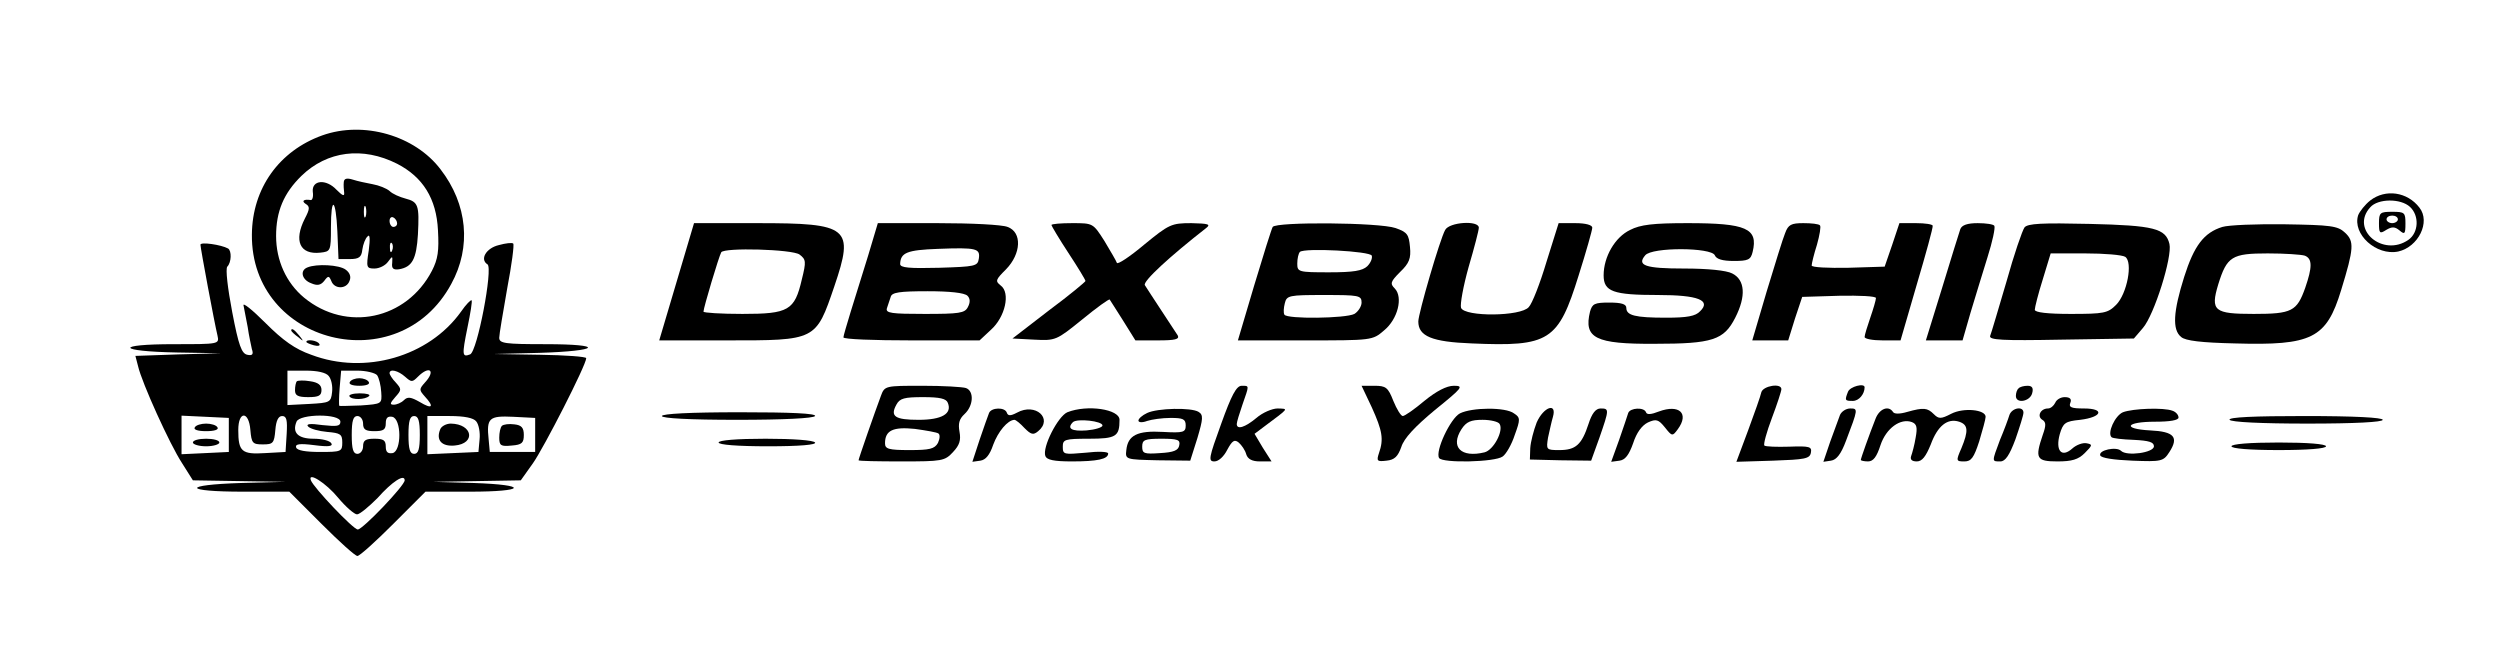 <?xml version="1.0" standalone="no"?>
<!DOCTYPE svg PUBLIC "-//W3C//DTD SVG 20010904//EN"
 "http://www.w3.org/TR/2001/REC-SVG-20010904/DTD/svg10.dtd">
<svg version="1.0" xmlns="http://www.w3.org/2000/svg"
 width="661pt" height="171pt" viewBox="0 0 661 171"
 preserveAspectRatio="xMidYMid meet">

<g transform="translate(0,171) scale(0.1,-0.1)"
fill="#000000" stroke="none">
<path d="M852 1352 c-114 -41 -185 -140 -186 -262 -3 -290 388 -388 527 -131
54 98 43 211 -28 303 -68 90 -204 129 -313 90z m198 -75 c68 -35 104 -92 108
-176 3 -54 0 -76 -16 -107 -67 -129 -226 -163 -338 -71 -47 39 -74 98 -74 163
0 65 20 113 67 159 68 66 162 78 253 32z"/>
<path d="M909 1229 c-1 -8 0 -21 1 -29 1 -10 -5 -7 -20 8 -28 30 -66 26 -63
-5 2 -13 -1 -22 -5 -22 -18 3 -26 -2 -14 -10 12 -7 11 -14 -2 -39 -30 -59 -13
-96 41 -90 27 3 28 4 28 66 0 86 13 78 17 -10 l3 -73 30 0 c24 0 31 5 33 25 2
14 8 30 14 35 6 7 7 -6 3 -37 -7 -45 -6 -48 15 -48 13 0 29 8 36 18 12 16 12
16 11 -3 -2 -15 3 -19 18 -17 35 6 46 27 50 92 4 78 1 86 -33 95 -15 4 -34 12
-42 20 -8 7 -28 15 -45 18 -16 3 -40 8 -52 12 -16 5 -23 3 -24 -6z m58 -91
c-3 -7 -5 -2 -5 12 0 14 2 19 5 13 2 -7 2 -19 0 -25z m83 -19 c0 -5 -4 -9 -10
-9 -5 0 -10 7 -10 16 0 8 5 12 10 9 6 -3 10 -10 10 -16z m-13 -71 c-3 -8 -6
-5 -6 6 -1 11 2 17 5 13 3 -3 4 -12 1 -19z"/>
<path d="M813 1003 c-21 -8 -15 -33 10 -42 16 -7 25 -5 34 6 11 15 13 14 19 0
8 -22 40 -22 48 0 5 11 1 22 -10 30 -17 13 -77 16 -101 6z"/>
<path d="M6267 1180 c-14 -11 -28 -29 -32 -39 -16 -50 48 -108 106 -96 53 12
86 78 56 116 -32 42 -90 50 -130 19z m105 -17 c25 -23 23 -68 -4 -87 -67 -47
-155 27 -101 86 20 23 80 24 105 1z"/>
<path d="M6290 1120 c0 -27 2 -29 19 -18 15 9 23 9 35 -1 14 -12 16 -10 16 18
0 29 -2 31 -35 31 -32 0 -35 -2 -35 -30z m50 10 c0 -5 -7 -10 -15 -10 -8 0
-15 5 -15 10 0 6 7 10 15 10 8 0 15 -4 15 -10z"/>
<path d="M1789 965 l-46 -155 179 0 c236 0 235 -1 284 143 53 156 39 167 -203
167 l-168 0 -46 -155z m325 72 c17 -13 18 -18 6 -66 -19 -82 -35 -91 -157 -91
-57 0 -103 3 -103 6 0 10 41 147 47 157 8 13 188 8 207 -6z"/>
<path d="M2295 1033 c-15 -49 -36 -115 -46 -148 -10 -33 -19 -63 -19 -67 0 -5
81 -8 180 -8 l180 0 30 28 c38 34 52 98 26 117 -15 12 -14 15 14 43 40 41 43
98 4 112 -14 6 -97 10 -184 10 l-159 0 -26 -87z m293 -7 c-3 -20 -10 -21 -105
-24 -79 -2 -103 0 -103 10 1 30 18 37 100 40 103 4 112 1 108 -26z m-30 -98
c7 -7 8 -17 1 -30 -8 -16 -23 -18 -114 -18 -88 0 -104 2 -100 15 3 8 7 22 10
30 3 12 23 15 98 15 57 0 97 -4 105 -12z"/>
<path d="M2780 1115 c0 -2 20 -36 45 -74 25 -38 45 -71 45 -74 0 -2 -43 -38
-97 -78 l-96 -74 57 -3 c57 -3 59 -2 127 53 39 32 71 55 73 53 1 -1 17 -27 35
-55 l33 -53 60 0 c45 0 57 3 52 13 -4 6 -24 37 -44 67 -20 30 -39 60 -43 66
-6 10 66 76 162 151 13 10 6 12 -39 13 -53 0 -59 -3 -125 -57 -38 -32 -70 -53
-72 -48 -2 6 -17 31 -33 58 -30 47 -30 47 -85 47 -30 0 -55 -2 -55 -5z"/>
<path d="M3365 1110 c-3 -5 -25 -75 -49 -155 l-43 -145 178 0 c176 0 178 0
208 26 37 30 51 88 29 111 -13 13 -12 18 14 44 24 23 29 36 26 66 -3 33 -7 39
-38 50 -43 15 -316 17 -325 3z m262 -76 c2 -7 -3 -19 -12 -28 -13 -12 -36 -16
-101 -16 -81 0 -84 1 -84 23 0 13 3 27 7 31 12 11 186 2 190 -10z m-27 -124
c0 -10 -9 -24 -19 -30 -23 -12 -178 -14 -185 -2 -3 5 -2 18 1 30 5 21 11 22
104 22 92 0 99 -1 99 -20z"/>
<path d="M3821 1102 c-14 -25 -71 -221 -71 -242 0 -39 36 -54 141 -58 206 -9
229 6 283 180 20 63 36 120 36 126 0 7 -17 12 -45 12 l-44 0 -32 -102 c-17
-57 -38 -111 -47 -120 -21 -25 -169 -26 -179 -2 -3 9 6 58 20 108 15 51 27 97
27 104 0 20 -78 15 -89 -6z"/>
<path d="M4310 1102 c-40 -19 -70 -71 -70 -120 0 -43 25 -52 144 -52 106 0
141 -14 111 -43 -12 -13 -34 -17 -90 -17 -82 0 -105 6 -105 26 0 10 -13 14
-45 14 -39 0 -45 -3 -51 -24 -17 -70 14 -86 171 -85 153 0 183 10 213 69 29
57 26 100 -8 117 -15 8 -65 13 -127 13 -103 0 -126 8 -103 35 18 22 175 21
184 0 4 -10 20 -15 50 -15 38 0 45 3 50 24 15 62 -16 76 -172 76 -91 0 -125
-4 -152 -18z"/>
<path d="M4720 1094 c-6 -14 -27 -83 -49 -155 l-38 -129 47 0 48 0 18 58 19
57 98 3 c54 1 97 -1 97 -6 0 -5 -7 -29 -15 -52 -8 -23 -15 -46 -15 -51 0 -5
21 -9 48 -9 l47 0 43 148 c24 81 43 150 42 155 0 4 -20 7 -44 7 l-44 0 -19
-57 -20 -58 -96 -3 c-53 -1 -97 1 -97 6 0 5 6 30 14 55 7 25 11 48 8 51 -3 4
-23 6 -44 6 -32 0 -40 -4 -48 -26z"/>
<path d="M5183 1104 c-3 -9 -25 -79 -48 -155 l-43 -139 49 0 48 0 21 73 c12
39 32 106 45 147 13 41 21 78 18 83 -2 4 -22 7 -44 7 -27 0 -42 -5 -46 -16z"/>
<path d="M5353 1109 c-6 -8 -28 -72 -48 -144 -21 -71 -40 -136 -43 -143 -4
-11 32 -13 188 -10 l192 3 24 28 c30 35 78 188 70 222 -10 41 -40 49 -211 53
-127 3 -163 1 -172 -9z m266 -78 c21 -14 5 -98 -24 -127 -22 -22 -32 -24 -120
-24 -62 0 -95 4 -95 11 0 6 9 42 21 80 l21 69 91 0 c51 0 98 -4 106 -9z"/>
<path d="M5876 1110 c-49 -15 -75 -50 -101 -132 -29 -92 -32 -140 -8 -159 11
-10 54 -15 142 -17 204 -6 242 13 281 141 34 111 35 129 10 152 -19 18 -38 20
-159 22 -75 1 -149 -2 -165 -7z m218 -76 c20 -8 20 -30 1 -85 -22 -62 -35 -69
-136 -69 -105 0 -115 8 -94 78 23 74 36 82 131 82 45 0 89 -3 98 -6z"/>
<path d="M530 1063 c0 -9 37 -207 45 -240 5 -23 5 -23 -115 -23 -159 0 -151
-19 8 -22 l117 -2 -113 -3 -114 -4 7 -27 c10 -44 84 -207 116 -256 l29 -46
122 -2 123 -2 -117 -3 c-159 -5 -154 -23 5 -23 l122 0 85 -85 c47 -47 89 -85
95 -85 6 0 48 38 95 85 l85 85 117 0 c149 0 158 18 10 23 l-107 3 116 2 116 2
32 45 c29 41 141 260 141 278 0 4 -55 8 -122 9 l-123 2 120 3 c163 5 176 23
17 23 -107 0 -122 2 -122 17 0 9 10 67 21 130 12 63 19 116 16 119 -3 3 -20 1
-38 -4 -34 -8 -51 -38 -30 -51 15 -10 -27 -231 -46 -238 -21 -8 -22 -3 -7 71
8 38 13 70 11 72 -2 2 -15 -11 -28 -30 -85 -119 -254 -168 -396 -114 -43 15
-75 38 -121 84 -35 35 -61 56 -58 46 2 -9 7 -35 11 -57 3 -22 9 -48 11 -58 5
-14 1 -18 -12 -15 -15 3 -23 24 -40 113 -12 63 -18 114 -13 120 11 11 12 42 2
48 -18 10 -73 18 -73 10z m339 -347 c7 -8 11 -27 9 -43 -3 -27 -6 -28 -60 -31
l-58 -3 0 46 0 45 49 0 c30 0 53 -5 60 -14z m128 2 c5 -7 10 -27 11 -45 2 -31
2 -31 -54 -35 -31 -1 -57 -2 -57 -1 -1 1 -1 22 1 47 l4 46 43 0 c23 0 47 -6
52 -12z m74 -4 c17 -15 19 -15 34 0 31 31 48 16 18 -16 -15 -17 -15 -19 0 -36
26 -28 20 -35 -13 -15 -23 13 -32 15 -42 5 -7 -7 -19 -12 -27 -12 -11 0 -10 4
4 20 17 19 17 21 2 38 -10 10 -17 22 -17 25 0 13 23 7 41 -9z m-466 -154 l0
-45 -62 -3 -63 -3 0 51 0 51 63 -3 62 -3 0 -45z m57 13 c3 -35 6 -38 33 -38
27 0 30 3 33 38 2 25 8 37 18 37 12 0 14 -11 12 -47 l-3 -48 -54 -3 c-62 -4
-71 4 -71 61 0 51 28 51 32 0z m238 22 c0 -12 -9 -13 -47 -9 -34 5 -45 3 -38
-4 6 -6 28 -12 50 -14 35 -3 40 -6 40 -28 0 -24 -3 -25 -59 -25 -38 0 -61 4
-63 12 -3 9 9 11 48 6 38 -5 50 -3 45 5 -4 7 -25 12 -47 12 -41 0 -57 16 -45
45 8 21 116 22 116 0z m60 -5 c0 -16 7 -20 30 -20 24 0 30 4 30 21 0 14 5 19
17 17 25 -5 25 -91 1 -96 -13 -2 -18 3 -18 17 0 17 -6 21 -30 21 -23 0 -30 -4
-30 -20 0 -11 -7 -20 -15 -20 -11 0 -15 12 -15 50 0 38 4 50 15 50 8 0 15 -9
15 -20z m150 -30 c0 -38 -4 -50 -15 -50 -11 0 -15 12 -15 50 0 38 4 50 15 50
11 0 15 -12 15 -50z m149 36 c7 -8 11 -30 9 -48 l-3 -33 -67 -3 -68 -3 0 51 0
50 59 0 c39 0 63 -5 70 -14z m156 -36 l0 -45 -60 0 -60 0 -3 33 c-6 57 1 63
65 60 l58 -3 0 -45z m-521 -166 c20 -24 43 -44 50 -44 7 0 31 20 54 43 39 44
72 65 72 47 0 -14 -111 -130 -124 -130 -12 0 -117 111 -124 130 -9 24 40 -7
72 -46z"/>
<path d="M785 702 c-3 -3 -5 -14 -5 -24 0 -14 8 -18 35 -18 28 0 35 4 35 19 0
13 -9 20 -30 23 -17 3 -32 2 -35 0z"/>
<path d="M925 700 c-4 -6 7 -10 25 -10 18 0 29 4 25 10 -3 6 -15 10 -25 10
-10 0 -22 -4 -25 -10z"/>
<path d="M924 662 c6 -10 42 -9 52 1 4 4 -7 7 -25 7 -18 0 -30 -4 -27 -8z"/>
<path d="M515 580 c-4 -6 8 -10 30 -10 22 0 34 4 30 10 -3 6 -17 10 -30 10
-13 0 -27 -4 -30 -10z"/>
<path d="M510 540 c0 -5 16 -10 35 -10 19 0 35 5 35 10 0 6 -16 10 -35 10 -19
0 -35 -4 -35 -10z"/>
<path d="M1164 575 c-12 -29 4 -46 38 -43 57 5 48 57 -10 58 -12 0 -25 -7 -28
-15z"/>
<path d="M1327 584 c-4 -4 -7 -18 -7 -31 0 -21 4 -24 33 -21 27 2 32 7 32 28
0 19 -6 26 -25 28 -14 2 -29 0 -33 -4z"/>
<path d="M770 836 c0 -2 8 -10 18 -17 15 -13 16 -12 3 4 -13 16 -21 21 -21 13z"/>
<path d="M810 806 c0 -2 9 -6 20 -9 11 -3 18 -1 14 4 -5 9 -34 13 -34 5z"/>
<path d="M2329 663 c-15 -40 -59 -166 -59 -170 0 -2 51 -3 113 -3 108 0 115 1
137 25 17 18 21 31 17 53 -4 22 -1 34 13 47 24 22 26 61 4 69 -9 3 -60 6 -115
6 -99 0 -100 0 -110 -27z m177 -18 c12 -29 -16 -45 -77 -45 -63 0 -76 9 -59
40 9 17 21 20 71 20 44 0 61 -4 65 -15z m-25 -81 c5 -3 4 -14 -1 -25 -9 -16
-22 -19 -75 -19 -56 0 -65 3 -65 18 0 34 21 44 79 38 29 -4 58 -9 62 -12z"/>
<path d="M3229 590 c-33 -91 -35 -100 -18 -100 11 0 25 13 34 31 13 24 19 28
30 19 8 -7 17 -20 20 -31 4 -13 16 -19 36 -19 l31 0 -23 36 -22 37 24 18 c68
51 67 48 37 49 -14 0 -40 -11 -56 -25 -30 -25 -52 -32 -52 -16 0 5 7 28 15 51
18 52 19 50 -2 50 -14 0 -27 -25 -54 -100z"/>
<path d="M3627 633 c28 -62 32 -84 19 -121 -7 -21 -5 -23 20 -20 21 2 30 11
39 36 7 23 36 54 89 98 73 59 77 64 50 64 -19 0 -46 -14 -78 -40 -26 -22 -52
-40 -57 -40 -5 0 -16 18 -25 40 -14 36 -20 40 -50 40 l-34 0 27 -57z"/>
<path d="M4657 673 c-2 -10 -18 -55 -35 -101 l-31 -83 97 3 c84 3 97 5 100 21
3 16 -3 18 -57 16 -33 -1 -63 0 -66 3 -3 3 6 36 20 73 14 37 25 71 25 76 0 17
-48 9 -53 -8z"/>
<path d="M4886 674 c-9 -23 -8 -24 13 -24 16 0 31 18 31 36 0 12 -39 2 -44
-12z"/>
<path d="M5337 683 c-4 -3 -7 -12 -7 -20 0 -21 37 -15 43 7 4 14 0 20 -12 20
-10 0 -21 -3 -24 -7z"/>
<path d="M5434 645 c-4 -8 -12 -15 -19 -15 -20 0 -30 -21 -15 -30 10 -6 10
-15 1 -40 -21 -62 -17 -70 39 -70 38 0 55 5 72 22 21 21 21 23 5 26 -10 2 -27
-4 -38 -14 -28 -25 -45 -6 -33 38 9 30 14 34 54 38 58 7 66 30 10 30 -33 0
-41 3 -36 15 4 10 -1 15 -15 15 -11 0 -22 -7 -25 -15z"/>
<path d="M2615 618 c-3 -7 -14 -39 -25 -71 l-19 -58 21 3 c14 2 25 15 34 42
13 35 38 65 56 66 4 0 16 -10 27 -22 17 -17 23 -19 36 -8 40 33 -7 76 -56 49
-17 -9 -24 -9 -27 0 -5 15 -41 14 -47 -1z"/>
<path d="M2822 620 c-25 -11 -67 -93 -58 -116 4 -10 23 -14 70 -14 67 0 96 6
96 21 0 5 -27 6 -60 2 -57 -5 -60 -5 -60 16 0 19 5 21 69 21 72 0 81 6 81 50
0 28 -85 41 -138 20z m93 -35 c0 -5 -19 -11 -42 -13 -40 -3 -53 5 -36 22 11
10 78 3 78 -9z"/>
<path d="M3033 618 c-13 -6 -23 -15 -23 -20 0 -5 10 -6 23 -1 12 4 40 8 62 8
33 0 40 -3 40 -20 0 -18 -6 -20 -60 -17 -68 4 -93 -9 -97 -48 -3 -25 -2 -25
83 -27 l86 -1 19 60 c15 51 16 61 3 69 -19 12 -109 10 -136 -3z m85 -85 c-2
-14 -15 -19 -51 -21 -42 -3 -47 -1 -47 17 0 18 6 21 51 21 43 0 50 -3 47 -17z"/>
<path d="M3860 617 c-25 -13 -66 -100 -55 -118 9 -14 148 -11 168 4 9 6 24 32
32 57 15 41 15 46 -2 57 -22 17 -111 16 -143 0z m105 -28 c11 -18 -16 -69 -40
-75 -62 -15 -91 14 -61 61 13 20 25 25 56 25 21 0 42 -5 45 -11z"/>
<path d="M4063 593 c-8 -21 -16 -51 -17 -68 l-1 -30 81 -2 81 -1 22 61 c26 75
26 77 3 77 -13 0 -23 -13 -32 -41 -18 -55 -34 -69 -77 -69 -35 0 -35 1 -30 33
4 17 9 42 13 55 11 39 -25 26 -43 -15z"/>
<path d="M4305 618 c-2 -7 -13 -39 -24 -71 l-21 -58 22 3 c15 2 25 15 36 46 9
28 23 47 39 55 22 10 28 8 45 -13 19 -24 20 -24 34 -5 31 42 4 67 -50 47 -20
-8 -32 -9 -34 -2 -5 14 -42 12 -47 -2z"/>
<path d="M4865 613 c-4 -10 -15 -42 -26 -71 l-18 -53 20 3 c15 2 27 18 40 53
32 84 32 85 11 85 -11 0 -23 -8 -27 -17z"/>
<path d="M4959 603 c-17 -43 -39 -105 -39 -109 0 -2 9 -4 19 -4 14 0 23 12 33
43 15 45 53 72 83 61 13 -5 15 -14 10 -41 -3 -19 -9 -41 -12 -49 -3 -9 2 -14
15 -14 14 0 24 13 37 45 18 49 44 70 75 60 24 -8 25 -24 6 -70 -15 -34 -14
-35 8 -35 18 0 25 10 39 53 9 30 17 59 17 65 0 19 -58 25 -91 8 -27 -14 -33
-14 -46 -1 -17 17 -27 18 -70 6 -20 -6 -35 -6 -38 0 -12 18 -36 8 -46 -18z"/>
<path d="M5313 613 c-3 -10 -14 -40 -25 -66 -22 -59 -22 -57 1 -57 13 0 24 16
40 59 11 32 21 63 21 70 0 18 -30 13 -37 -6z"/>
<path d="M5613 620 c-21 -9 -42 -55 -30 -66 3 -3 29 -6 59 -7 40 -2 53 -6 53
-17 0 -17 -72 -27 -87 -12 -12 12 -60 2 -55 -12 2 -7 36 -12 85 -14 77 -3 82
-2 98 23 25 39 13 54 -51 57 -75 4 -65 23 13 23 40 0 62 4 62 11 0 7 -7 15
-16 18 -23 9 -105 6 -131 -4z"/>
<path d="M1750 610 c0 -6 73 -10 199 -10 123 0 202 4 206 10 4 7 -65 10 -199
10 -131 0 -206 -4 -206 -10z"/>
<path d="M5895 600 c4 -6 83 -10 206 -10 126 0 199 4 199 10 0 6 -75 10 -206
10 -134 0 -203 -3 -199 -10z"/>
<path d="M1900 540 c0 -6 50 -10 131 -10 84 0 128 4 124 10 -4 6 -58 10 -131
10 -76 0 -124 -4 -124 -10z"/>
<path d="M5900 530 c0 -6 48 -10 125 -10 77 0 125 4 125 10 0 6 -48 10 -125
10 -77 0 -125 -4 -125 -10z"/>
</g>
</svg>

